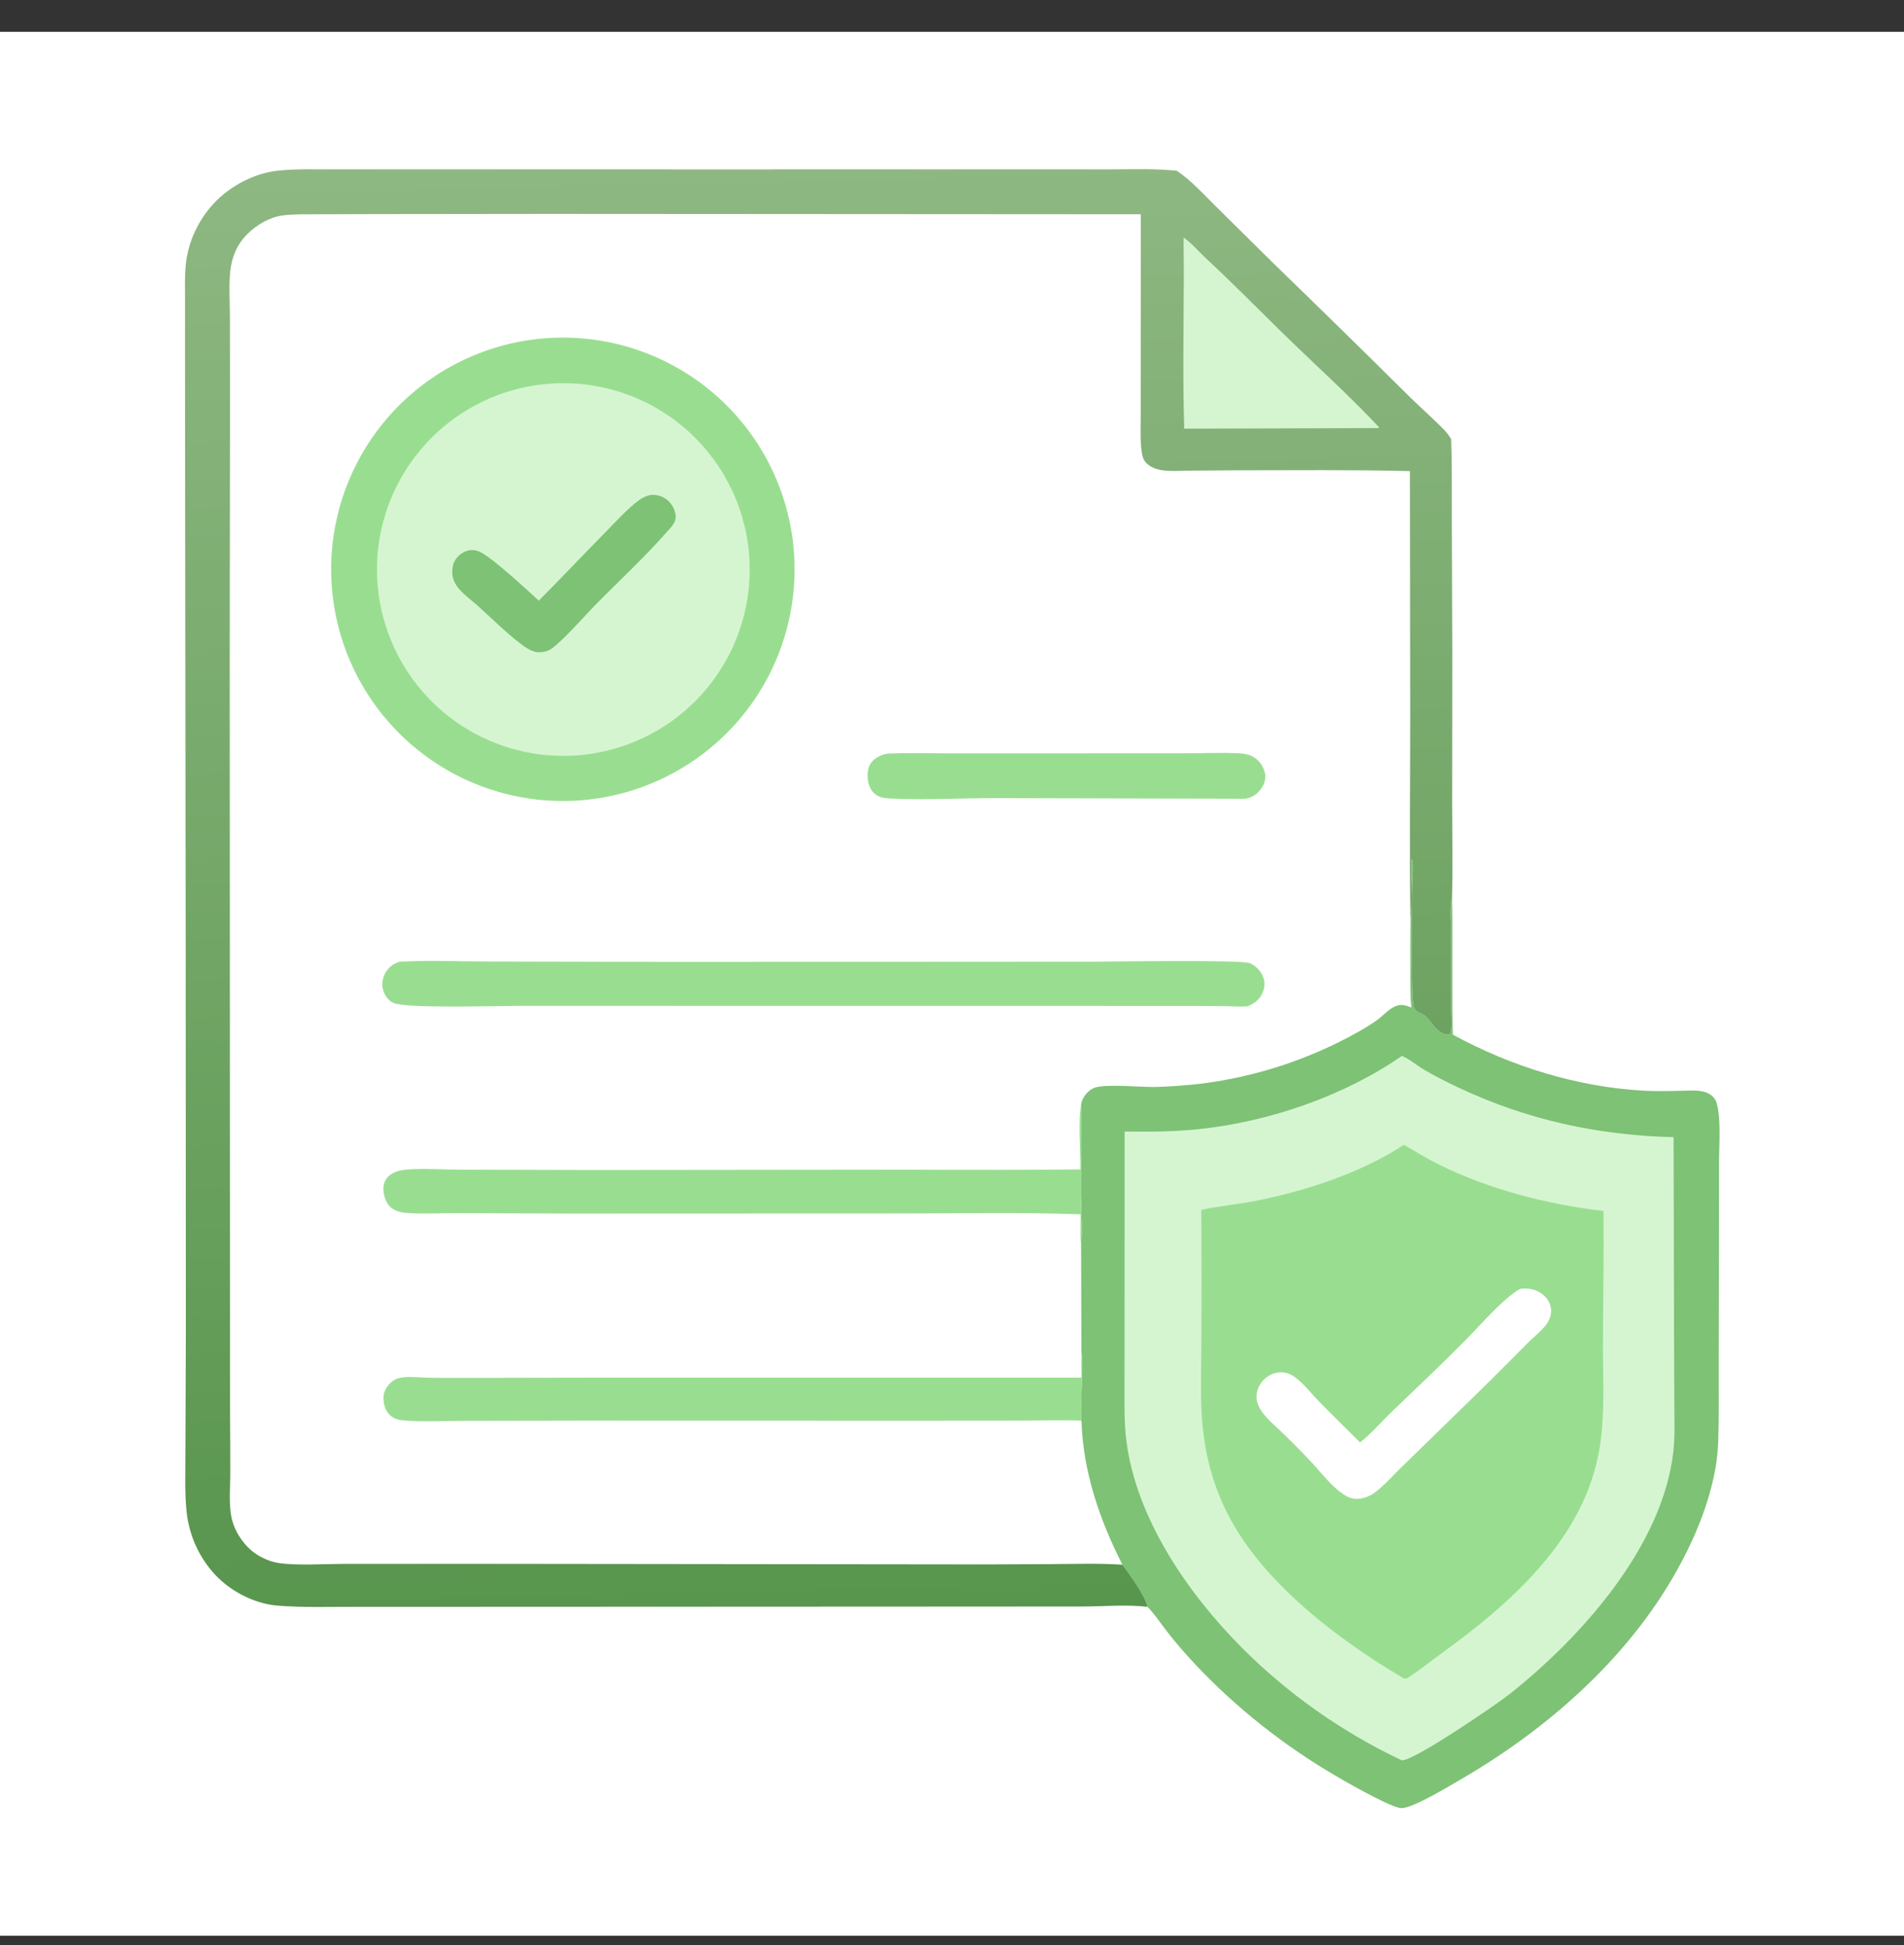 <svg width="46" height="47" viewBox="0 0 46 47" fill="none" xmlns="http://www.w3.org/2000/svg">
<rect x="0" y="0" width="46" height="47" fill="#333333" stroke="none"/>
<g clip-path="url(#clip0_1270_16437)">
<path d="M0 0.769H46V46.769H0V0.769Z" fill="white"/>
<path d="M27.722 38.823C27.233 38.763 26.652 38.814 26.152 38.815L22.914 38.817L12.266 38.822L8.621 38.823C7.986 38.82 7.33 38.846 6.698 38.793C6.107 38.743 5.495 38.41 5.116 37.956C5.094 37.93 5.073 37.904 5.052 37.877C5.031 37.85 5.01 37.822 4.991 37.795C4.971 37.767 4.952 37.739 4.933 37.711C4.914 37.682 4.896 37.654 4.878 37.624C4.861 37.595 4.843 37.566 4.827 37.536C4.81 37.507 4.794 37.476 4.779 37.446C4.764 37.416 4.749 37.385 4.735 37.354C4.721 37.323 4.707 37.292 4.694 37.261C4.681 37.229 4.669 37.197 4.657 37.166C4.645 37.134 4.634 37.101 4.623 37.069C4.613 37.037 4.603 37.004 4.594 36.971C4.584 36.939 4.576 36.906 4.568 36.873C4.56 36.84 4.552 36.806 4.546 36.773C4.539 36.74 4.533 36.706 4.527 36.673C4.522 36.639 4.517 36.605 4.513 36.572C4.509 36.538 4.505 36.504 4.502 36.47C4.461 36.013 4.48 35.541 4.479 35.083L4.49 32.18L4.486 22.866L4.473 12.423L4.47 8.631L4.47 7.27C4.47 6.981 4.46 6.686 4.488 6.397C4.551 5.743 4.898 5.103 5.407 4.688C5.767 4.395 6.233 4.178 6.696 4.126C7.16 4.075 7.636 4.093 8.103 4.092L10.175 4.091L16.967 4.093L24.557 4.092L26.823 4.092C27.359 4.091 27.899 4.07 28.432 4.126C28.776 4.356 29.07 4.687 29.364 4.976L30.775 6.371C31.865 7.427 32.949 8.489 34.026 9.558C34.31 9.84 34.616 10.104 34.895 10.391C34.961 10.459 35.01 10.529 35.059 10.609C35.083 11.22 35.072 11.834 35.075 12.446L35.087 15.827L35.083 19.399C35.084 20.165 35.101 20.934 35.08 21.699C35.103 22.799 35.077 23.9 35.1 25C36.509 25.766 38.106 26.264 39.713 26.353C40.109 26.374 40.504 26.354 40.9 26.349C41.132 26.345 41.4 26.405 41.474 26.653C41.584 27.023 41.531 27.702 41.531 28.101L41.529 30.024L41.523 33.097C41.522 33.667 41.533 34.242 41.511 34.812C41.505 35.022 41.484 35.23 41.45 35.437C41.304 36.307 40.942 37.178 40.512 37.948C39.313 40.092 37.363 41.795 35.256 43.014C34.927 43.205 34.312 43.576 33.974 43.668C33.924 43.682 33.865 43.693 33.813 43.682C33.472 43.607 32.408 42.993 32.07 42.788C30.825 42.036 29.636 41.068 28.666 39.983C28.486 39.783 28.315 39.577 28.151 39.364C28.013 39.182 27.883 38.986 27.722 38.823Z" fill="white"/>
<path d="M34.077 22.228C34.158 21.823 34.079 21.185 34.11 20.742C34.162 20.893 34.119 21.188 34.118 21.352C34.118 21.75 34.078 24.161 34.16 24.339C34.225 24.483 34.356 24.468 34.454 24.564C34.595 24.702 34.7 24.929 34.904 24.984C34.954 24.997 34.995 25.006 35.041 24.982C35.095 24.805 35.062 24.546 35.061 24.358L35.06 22.58C35.06 22.317 35.024 21.999 35.072 21.742C35.075 21.727 35.078 21.713 35.081 21.698C35.103 22.799 35.078 23.9 35.1 24.999C36.509 25.766 38.106 26.264 39.713 26.352C40.109 26.374 40.505 26.354 40.901 26.348C41.132 26.345 41.401 26.405 41.474 26.653C41.585 27.023 41.531 27.701 41.531 28.1L41.53 30.023L41.524 33.097C41.522 33.667 41.533 34.242 41.512 34.812C41.505 35.022 41.485 35.23 41.451 35.437C41.304 36.307 40.942 37.178 40.512 37.947C39.313 40.092 37.363 41.795 35.256 43.014C34.927 43.204 34.312 43.576 33.974 43.668C33.924 43.682 33.865 43.693 33.814 43.682C33.472 43.607 32.408 42.993 32.07 42.788C30.826 42.036 29.636 41.067 28.666 39.983C28.486 39.783 28.315 39.577 28.152 39.363C28.013 39.182 27.883 38.986 27.722 38.823C27.651 38.513 27.307 38.072 27.118 37.805C26.565 36.724 26.164 35.547 26.128 34.324C26.128 34.068 26.123 33.812 26.131 33.556C26.14 33.257 26.169 32.948 26.126 32.651L26.119 30.128C26.153 29.693 26.116 29.239 26.114 28.802L26.119 26.685C26.124 26.655 26.132 26.626 26.142 26.598C26.191 26.463 26.308 26.331 26.445 26.281C26.712 26.184 27.561 26.268 27.896 26.263C28.269 26.253 28.64 26.226 29.011 26.184C29.176 26.163 29.341 26.138 29.506 26.11C29.67 26.081 29.834 26.049 29.996 26.012C30.159 25.976 30.321 25.935 30.482 25.891C30.643 25.847 30.802 25.799 30.961 25.747C31.119 25.695 31.277 25.639 31.432 25.579C31.588 25.52 31.743 25.456 31.895 25.39C32.048 25.323 32.199 25.252 32.349 25.178C32.498 25.104 32.646 25.026 32.791 24.945C32.958 24.85 33.127 24.751 33.282 24.637C33.416 24.537 33.544 24.388 33.697 24.319C33.844 24.253 33.953 24.285 34.098 24.342C34.064 24.048 34.074 23.746 34.073 23.45C34.07 23.042 34.071 22.635 34.077 22.228Z" fill="#7EC275"/>
<path d="M33.869 25.513C34.047 25.583 34.235 25.744 34.402 25.844C34.669 26.003 34.952 26.143 35.233 26.276C36.893 27.06 38.604 27.429 40.433 27.476L40.445 32.368L40.451 33.968C40.452 34.332 40.468 34.705 40.428 35.067C40.173 37.35 38.22 39.538 36.498 40.911C36.173 41.171 34.141 42.562 33.864 42.531C33.685 42.446 33.508 42.358 33.332 42.265C33.157 42.173 32.984 42.077 32.813 41.977C32.641 41.877 32.472 41.774 32.306 41.667C32.139 41.56 31.974 41.449 31.813 41.335C31.651 41.221 31.491 41.103 31.334 40.982C31.177 40.861 31.023 40.737 30.872 40.609C30.72 40.482 30.571 40.351 30.425 40.217C30.28 40.083 30.137 39.945 29.997 39.805C28.691 38.491 27.444 36.678 27.211 34.797C27.158 34.374 27.168 33.949 27.168 33.524L27.169 32.011L27.171 27.339C27.77 27.345 28.364 27.346 28.96 27.282C30.669 27.101 32.454 26.488 33.869 25.513Z" fill="#D5F5D1"/>
<path d="M33.919 27.659C34.197 27.823 34.472 27.992 34.761 28.135C35.987 28.741 37.384 29.101 38.74 29.258C38.751 30.332 38.73 31.405 38.727 32.479C38.725 33.309 38.78 34.163 38.646 34.984C38.292 37.152 36.539 38.701 34.858 39.925C34.593 40.117 34.334 40.323 34.063 40.506C34.006 40.544 33.983 40.565 33.914 40.552C32.917 39.966 31.866 39.218 31.044 38.404C29.808 37.181 29.136 35.923 29.032 34.16C29 33.61 29.022 33.048 29.024 32.498C29.031 31.409 29.03 30.32 29.022 29.231C29.452 29.139 29.897 29.1 30.33 29.015C31.554 28.773 32.868 28.345 33.919 27.659Z" fill="#99DE90"/>
<path d="M36.728 31.14C36.932 31.116 37.117 31.149 37.28 31.283C37.386 31.37 37.459 31.491 37.472 31.629C37.486 31.793 37.416 31.943 37.309 32.062C37.182 32.206 37.022 32.331 36.887 32.47C36.328 33.036 35.764 33.596 35.192 34.15L33.872 35.437C33.66 35.64 33.463 35.873 33.229 36.05C33.098 36.149 32.951 36.21 32.785 36.214C32.657 36.217 32.542 36.165 32.439 36.093C32.164 35.905 31.936 35.599 31.709 35.356C31.482 35.112 31.248 34.873 31.007 34.641C30.778 34.415 30.371 34.111 30.357 33.77C30.351 33.604 30.424 33.443 30.542 33.328C30.652 33.22 30.8 33.155 30.955 33.158C31.076 33.16 31.188 33.201 31.285 33.273C31.501 33.433 31.687 33.677 31.875 33.87C32.199 34.201 32.53 34.525 32.859 34.851C33.149 34.62 33.4 34.324 33.669 34.067C34.256 33.504 34.847 32.948 35.418 32.368C35.76 32.021 36.327 31.362 36.728 31.14Z" fill="white"/>
<path d="M27.722 38.823C27.233 38.763 26.652 38.814 26.152 38.815L22.914 38.817L12.266 38.822L8.621 38.823C7.986 38.82 7.33 38.846 6.698 38.793C6.107 38.743 5.495 38.41 5.116 37.956C5.094 37.93 5.073 37.904 5.052 37.877C5.031 37.85 5.01 37.822 4.991 37.795C4.971 37.767 4.952 37.739 4.933 37.711C4.914 37.682 4.896 37.654 4.878 37.624C4.861 37.595 4.843 37.566 4.827 37.536C4.81 37.507 4.794 37.476 4.779 37.446C4.764 37.416 4.749 37.385 4.735 37.354C4.721 37.323 4.707 37.292 4.694 37.261C4.681 37.229 4.669 37.197 4.657 37.166C4.645 37.133 4.634 37.101 4.623 37.069C4.613 37.037 4.603 37.004 4.594 36.971C4.584 36.939 4.576 36.906 4.568 36.873C4.56 36.84 4.552 36.806 4.546 36.773C4.539 36.74 4.533 36.706 4.527 36.673C4.522 36.639 4.517 36.605 4.513 36.572C4.509 36.538 4.505 36.504 4.502 36.47C4.461 36.013 4.48 35.541 4.479 35.083L4.49 32.18L4.486 22.866L4.473 12.423L4.47 8.631L4.47 7.27C4.47 6.981 4.46 6.686 4.488 6.397C4.551 5.743 4.898 5.103 5.407 4.688C5.767 4.395 6.233 4.178 6.696 4.126C7.16 4.075 7.636 4.093 8.103 4.092L10.175 4.091L16.967 4.093L24.557 4.092L26.824 4.092C27.359 4.091 27.899 4.07 28.432 4.126C28.776 4.356 29.07 4.687 29.364 4.976L30.775 6.371C31.865 7.427 32.949 8.489 34.026 9.558C34.31 9.84 34.616 10.104 34.895 10.391C34.961 10.459 35.01 10.529 35.059 10.609C35.083 11.22 35.072 11.834 35.075 12.446L35.087 15.827L35.083 19.399C35.084 20.165 35.101 20.934 35.08 21.699C35.078 21.713 35.074 21.728 35.072 21.742C35.024 21.999 35.059 22.317 35.06 22.581L35.061 24.358C35.061 24.547 35.094 24.805 35.041 24.982C34.994 25.006 34.953 24.997 34.904 24.984C34.7 24.929 34.595 24.702 34.454 24.564C34.355 24.468 34.225 24.483 34.159 24.34C34.078 24.161 34.118 21.75 34.118 21.353C34.118 21.188 34.162 20.893 34.109 20.742C34.078 21.185 34.157 21.823 34.076 22.228C34.051 20.576 34.07 18.92 34.07 17.267L34.063 11.382C32.657 11.348 31.246 11.362 29.84 11.363C29.479 11.364 29.117 11.367 28.756 11.371C28.538 11.374 28.305 11.392 28.088 11.363C27.934 11.342 27.791 11.288 27.682 11.174C27.597 11.086 27.582 10.922 27.57 10.802C27.547 10.556 27.559 10.302 27.559 10.056L27.559 8.859L27.561 5.177L13.235 5.168L9.017 5.173L7.695 5.177C7.41 5.179 7.111 5.169 6.828 5.205C6.512 5.246 6.195 5.436 5.971 5.66C5.724 5.907 5.596 6.221 5.562 6.565C5.527 6.913 5.553 7.285 5.555 7.635L5.557 9.561L5.55 15.861L5.557 34.076C5.562 34.569 5.565 35.062 5.565 35.556C5.566 35.925 5.515 36.377 5.61 36.734C5.679 36.99 5.826 37.223 6.014 37.408C6.194 37.585 6.479 37.727 6.73 37.764C7.168 37.83 7.853 37.785 8.315 37.785L11.622 37.784L22.393 37.796C23.379 37.8 24.364 37.798 25.349 37.791C25.936 37.789 26.533 37.766 27.118 37.805C27.307 38.073 27.651 38.513 27.722 38.823Z" fill="url(#paint0_linear_1270_16437)"/>
<path d="M28.594 5.743C28.763 5.845 28.927 6.045 29.075 6.183C29.697 6.762 30.296 7.365 30.902 7.962C31.703 8.752 32.546 9.501 33.316 10.322L33.301 10.343L28.61 10.357C28.562 8.822 28.617 7.279 28.594 5.743Z" fill="#D5F5D1"/>
<path d="M26.119 26.685L26.114 28.802C26.116 29.239 26.153 29.693 26.119 30.128C26.091 29.873 26.108 29.598 26.106 29.34C24.678 29.288 23.238 29.319 21.809 29.319L13.839 29.322L11.061 29.311C10.664 29.309 10.255 29.335 9.86 29.31C9.722 29.301 9.577 29.274 9.463 29.189C9.334 29.093 9.279 28.925 9.265 28.77C9.254 28.647 9.285 28.527 9.371 28.436C9.487 28.314 9.66 28.273 9.821 28.259C10.225 28.224 10.723 28.261 11.141 28.261L14.377 28.269L21.982 28.261C23.355 28.269 24.729 28.267 26.102 28.255C26.107 27.827 26.042 27.067 26.119 26.685Z" fill="#99DE90"/>
<path d="M26.126 32.652C26.169 32.949 26.14 33.257 26.131 33.556C26.123 33.812 26.128 34.068 26.128 34.325C25.639 34.306 25.145 34.323 24.656 34.325L22.092 34.327L14.038 34.325L11.201 34.33C10.726 34.33 10.227 34.359 9.754 34.32C9.634 34.31 9.523 34.282 9.43 34.2C9.315 34.1 9.265 33.936 9.264 33.786C9.263 33.639 9.324 33.523 9.427 33.42C9.529 33.319 9.633 33.286 9.775 33.275C9.957 33.26 10.146 33.282 10.328 33.287C10.566 33.294 10.805 33.292 11.043 33.292L14.127 33.286L26.126 33.285C26.122 33.074 26.122 32.863 26.126 32.652Z" fill="#99DE90"/>
<path d="M13.138 8.176C13.229 8.168 13.321 8.163 13.413 8.16C13.505 8.157 13.596 8.156 13.688 8.157C13.78 8.159 13.871 8.163 13.963 8.169C14.055 8.175 14.146 8.183 14.237 8.193C14.328 8.204 14.419 8.216 14.51 8.231C14.6 8.246 14.69 8.263 14.78 8.283C14.87 8.302 14.959 8.324 15.048 8.347C15.136 8.371 15.224 8.397 15.312 8.425C15.399 8.453 15.486 8.484 15.572 8.516C15.658 8.548 15.742 8.583 15.827 8.619C15.911 8.656 15.994 8.694 16.076 8.735C16.159 8.775 16.24 8.818 16.32 8.863C16.4 8.907 16.479 8.954 16.557 9.002C16.635 9.051 16.712 9.101 16.787 9.154C16.863 9.206 16.937 9.26 17.01 9.316C17.082 9.372 17.154 9.429 17.224 9.489C17.294 9.548 17.362 9.609 17.429 9.672C17.496 9.735 17.561 9.799 17.625 9.865C17.689 9.931 17.751 9.999 17.811 10.068C17.872 10.137 17.93 10.207 17.988 10.279C18.044 10.351 18.1 10.425 18.153 10.499C18.206 10.574 18.258 10.65 18.308 10.727C18.357 10.804 18.405 10.883 18.451 10.962C18.496 11.042 18.54 11.122 18.582 11.204C18.624 11.286 18.664 11.368 18.701 11.452C18.739 11.536 18.775 11.62 18.808 11.706C18.842 11.791 18.873 11.877 18.903 11.964C18.932 12.051 18.959 12.139 18.985 12.227C19.009 12.315 19.032 12.404 19.053 12.493C19.074 12.583 19.092 12.673 19.108 12.763C19.125 12.853 19.139 12.944 19.151 13.035C19.162 13.126 19.172 13.217 19.179 13.309C19.187 13.4 19.192 13.492 19.194 13.584C19.197 13.675 19.198 13.767 19.196 13.859C19.194 13.95 19.19 14.042 19.184 14.134C19.178 14.225 19.17 14.317 19.159 14.408C19.148 14.499 19.135 14.59 19.12 14.68C19.105 14.771 19.087 14.861 19.068 14.95C19.048 15.04 19.026 15.129 19.003 15.218C18.979 15.306 18.952 15.394 18.924 15.482C18.896 15.569 18.865 15.655 18.833 15.741C18.8 15.827 18.766 15.912 18.729 15.996C18.692 16.08 18.653 16.163 18.613 16.246C18.572 16.328 18.529 16.409 18.484 16.489C18.439 16.569 18.392 16.648 18.344 16.726C18.295 16.804 18.244 16.88 18.192 16.955C18.14 17.031 18.085 17.105 18.029 17.177C17.973 17.25 17.915 17.321 17.856 17.391C17.796 17.461 17.735 17.529 17.672 17.596C17.609 17.663 17.544 17.728 17.478 17.791C17.412 17.855 17.344 17.917 17.275 17.977C17.206 18.037 17.135 18.096 17.063 18.153C16.991 18.209 16.918 18.265 16.843 18.318C16.768 18.371 16.692 18.422 16.615 18.472C16.537 18.521 16.459 18.569 16.379 18.614C16.299 18.66 16.219 18.703 16.137 18.745C16.055 18.787 15.972 18.826 15.889 18.863C15.805 18.901 15.72 18.937 15.635 18.97C15.549 19.003 15.463 19.035 15.376 19.064C15.289 19.093 15.201 19.12 15.113 19.145C15.025 19.169 14.936 19.192 14.846 19.212C14.757 19.233 14.667 19.251 14.576 19.267C14.486 19.283 14.396 19.297 14.304 19.309C14.213 19.32 14.122 19.33 14.031 19.337C13.939 19.344 13.848 19.349 13.757 19.351C13.665 19.354 13.574 19.354 13.482 19.352C13.391 19.35 13.3 19.346 13.208 19.34C13.117 19.333 13.026 19.325 12.935 19.314C12.844 19.303 12.754 19.29 12.664 19.275C12.573 19.259 12.484 19.242 12.394 19.222C12.305 19.203 12.216 19.181 12.128 19.157C12.04 19.133 11.952 19.106 11.865 19.078C11.778 19.05 11.692 19.019 11.607 18.987C11.521 18.954 11.436 18.92 11.353 18.883C11.269 18.846 11.186 18.808 11.104 18.767C11.022 18.726 10.941 18.683 10.862 18.639C10.782 18.594 10.703 18.547 10.626 18.499C10.548 18.45 10.472 18.399 10.397 18.347C10.322 18.295 10.248 18.241 10.176 18.185C10.103 18.129 10.032 18.071 9.963 18.012C9.893 17.953 9.825 17.891 9.759 17.829C9.692 17.766 9.627 17.702 9.564 17.636C9.5 17.57 9.439 17.502 9.379 17.433C9.318 17.364 9.26 17.294 9.203 17.222C9.147 17.15 9.092 17.077 9.039 17.003C8.986 16.928 8.935 16.852 8.885 16.775C8.836 16.698 8.788 16.62 8.743 16.541C8.697 16.462 8.654 16.381 8.612 16.3C8.571 16.218 8.531 16.136 8.494 16.052C8.456 15.969 8.421 15.885 8.387 15.8C8.354 15.714 8.322 15.628 8.293 15.542C8.264 15.455 8.237 15.368 8.212 15.28C8.187 15.192 8.164 15.103 8.144 15.014C8.123 14.925 8.105 14.835 8.089 14.745C8.073 14.655 8.059 14.565 8.047 14.474C8.035 14.383 8.026 14.293 8.018 14.201C8.011 14.11 8.006 14.019 8.003 13.927C8 13.836 8 13.745 8.001 13.653C8.003 13.562 8.007 13.47 8.013 13.379C8.019 13.288 8.028 13.197 8.038 13.106C8.049 13.015 8.062 12.924 8.077 12.834C8.092 12.744 8.109 12.654 8.129 12.565C8.148 12.475 8.17 12.387 8.193 12.298C8.217 12.21 8.243 12.122 8.271 12.035C8.299 11.948 8.33 11.862 8.362 11.776C8.394 11.691 8.429 11.606 8.465 11.522C8.502 11.438 8.54 11.355 8.581 11.273C8.621 11.191 8.664 11.11 8.708 11.03C8.753 10.951 8.799 10.872 8.848 10.794C8.896 10.717 8.946 10.64 8.998 10.565C9.05 10.49 9.104 10.416 9.16 10.344C9.216 10.271 9.273 10.2 9.333 10.13C9.392 10.06 9.453 9.992 9.515 9.925C9.578 9.859 9.642 9.794 9.708 9.73C9.774 9.666 9.841 9.605 9.91 9.544C9.978 9.484 10.049 9.425 10.12 9.369C10.192 9.312 10.265 9.257 10.339 9.203C10.414 9.15 10.489 9.099 10.566 9.049C10.643 9 10.721 8.952 10.8 8.906C10.88 8.861 10.96 8.817 11.041 8.775C11.123 8.733 11.205 8.694 11.288 8.656C11.372 8.618 11.456 8.582 11.541 8.549C11.626 8.515 11.712 8.484 11.798 8.454C11.885 8.425 11.972 8.397 12.06 8.372C12.148 8.347 12.237 8.324 12.326 8.303C12.415 8.283 12.504 8.264 12.594 8.248C12.684 8.231 12.775 8.217 12.865 8.205C12.956 8.193 13.047 8.183 13.138 8.176Z" fill="#99DE90"/>
<path d="M13.226 9.275C13.299 9.268 13.373 9.264 13.446 9.261C13.52 9.259 13.594 9.258 13.667 9.259C13.741 9.26 13.815 9.262 13.888 9.267C13.962 9.271 14.035 9.278 14.109 9.286C14.182 9.294 14.255 9.304 14.328 9.316C14.401 9.328 14.473 9.341 14.545 9.356C14.617 9.372 14.689 9.389 14.76 9.408C14.832 9.427 14.902 9.447 14.973 9.469C15.043 9.492 15.113 9.516 15.182 9.542C15.251 9.567 15.319 9.595 15.387 9.624C15.455 9.653 15.522 9.684 15.588 9.716C15.654 9.748 15.72 9.782 15.784 9.818C15.849 9.854 15.912 9.891 15.975 9.93C16.038 9.968 16.1 10.009 16.16 10.05C16.221 10.092 16.281 10.135 16.34 10.18C16.398 10.225 16.456 10.271 16.512 10.318C16.569 10.366 16.624 10.415 16.678 10.465C16.732 10.515 16.784 10.567 16.836 10.62C16.887 10.672 16.937 10.726 16.986 10.782C17.035 10.837 17.082 10.894 17.128 10.951C17.174 11.009 17.219 11.068 17.262 11.127C17.305 11.187 17.347 11.248 17.387 11.31C17.427 11.372 17.466 11.434 17.503 11.498C17.54 11.562 17.575 11.627 17.609 11.692C17.643 11.758 17.675 11.824 17.706 11.891C17.736 11.958 17.765 12.026 17.793 12.094C17.82 12.163 17.846 12.232 17.869 12.302C17.893 12.371 17.916 12.442 17.936 12.513C17.956 12.584 17.975 12.655 17.992 12.727C18.009 12.798 18.024 12.87 18.038 12.943C18.051 13.015 18.062 13.088 18.072 13.161C18.082 13.235 18.09 13.308 18.096 13.381C18.103 13.455 18.107 13.528 18.11 13.602C18.112 13.676 18.113 13.749 18.112 13.823C18.111 13.897 18.108 13.97 18.103 14.044C18.099 14.118 18.092 14.191 18.084 14.264C18.076 14.338 18.066 14.411 18.054 14.483C18.042 14.556 18.029 14.629 18.013 14.701C17.998 14.773 17.98 14.845 17.962 14.916C17.943 14.987 17.922 15.058 17.9 15.128C17.877 15.198 17.853 15.268 17.827 15.337C17.801 15.406 17.774 15.475 17.745 15.542C17.716 15.61 17.685 15.677 17.652 15.743C17.62 15.809 17.586 15.875 17.55 15.939C17.514 16.004 17.477 16.067 17.438 16.13C17.399 16.193 17.359 16.255 17.317 16.315C17.276 16.376 17.232 16.436 17.187 16.494C17.143 16.553 17.096 16.61 17.049 16.667C17.001 16.723 16.952 16.778 16.902 16.832C16.852 16.886 16.8 16.939 16.747 16.99C16.694 17.041 16.64 17.091 16.585 17.14C16.529 17.189 16.473 17.236 16.415 17.282C16.358 17.328 16.299 17.372 16.239 17.416C16.179 17.459 16.118 17.5 16.056 17.54C15.994 17.58 15.932 17.619 15.868 17.656C15.804 17.693 15.739 17.728 15.674 17.762C15.608 17.796 15.542 17.828 15.475 17.858C15.408 17.889 15.34 17.918 15.271 17.945C15.203 17.972 15.134 17.998 15.064 18.021C14.994 18.045 14.924 18.067 14.853 18.088C14.782 18.108 14.711 18.127 14.639 18.144C14.567 18.16 14.495 18.175 14.422 18.189C14.35 18.202 14.277 18.214 14.204 18.223C14.131 18.233 14.058 18.241 13.984 18.247C13.911 18.253 13.837 18.258 13.764 18.26C13.69 18.263 13.617 18.263 13.543 18.262C13.469 18.261 13.396 18.258 13.322 18.253C13.249 18.249 13.175 18.242 13.102 18.234C13.029 18.226 12.956 18.215 12.883 18.204C12.811 18.192 12.739 18.178 12.667 18.163C12.595 18.147 12.523 18.13 12.452 18.111C12.381 18.092 12.31 18.072 12.24 18.049C12.17 18.027 12.1 18.003 12.031 17.977C11.962 17.951 11.894 17.923 11.826 17.894C11.759 17.865 11.692 17.834 11.626 17.802C11.56 17.769 11.495 17.735 11.43 17.7C11.366 17.664 11.302 17.627 11.24 17.588C11.177 17.549 11.115 17.509 11.055 17.467C10.994 17.425 10.935 17.382 10.876 17.337C10.818 17.293 10.76 17.247 10.704 17.199C10.648 17.152 10.593 17.103 10.539 17.052C10.485 17.002 10.432 16.951 10.381 16.898C10.33 16.845 10.28 16.791 10.231 16.736C10.183 16.681 10.135 16.624 10.089 16.567C10.044 16.509 9.999 16.45 9.956 16.391C9.913 16.331 9.872 16.27 9.832 16.208C9.791 16.146 9.753 16.084 9.716 16.02C9.679 15.957 9.644 15.892 9.61 15.826C9.576 15.761 9.544 15.695 9.513 15.628C9.483 15.561 9.454 15.493 9.427 15.425C9.4 15.356 9.374 15.287 9.35 15.218C9.326 15.148 9.304 15.078 9.284 15.007C9.264 14.936 9.245 14.865 9.228 14.793C9.211 14.722 9.196 14.65 9.183 14.577C9.169 14.505 9.158 14.432 9.148 14.359C9.138 14.286 9.13 14.213 9.124 14.14C9.118 14.066 9.113 13.993 9.111 13.919C9.108 13.846 9.107 13.772 9.108 13.698C9.109 13.625 9.112 13.551 9.117 13.478C9.121 13.404 9.128 13.331 9.136 13.258C9.144 13.185 9.154 13.112 9.166 13.039C9.178 12.966 9.191 12.894 9.207 12.822C9.222 12.75 9.239 12.678 9.258 12.607C9.277 12.536 9.298 12.466 9.32 12.395C9.342 12.325 9.366 12.256 9.392 12.187C9.418 12.118 9.445 12.049 9.474 11.982C9.503 11.914 9.534 11.847 9.566 11.781C9.599 11.715 9.633 11.65 9.668 11.585C9.704 11.521 9.741 11.457 9.78 11.395C9.818 11.332 9.859 11.27 9.9 11.21C9.942 11.149 9.985 11.089 10.03 11.031C10.075 10.972 10.121 10.915 10.168 10.858C10.216 10.802 10.264 10.747 10.314 10.693C10.365 10.639 10.416 10.587 10.469 10.535C10.521 10.484 10.575 10.434 10.631 10.385C10.686 10.336 10.742 10.289 10.8 10.243C10.857 10.197 10.916 10.153 10.976 10.11C11.035 10.066 11.096 10.025 11.158 9.985C11.22 9.945 11.282 9.906 11.346 9.869C11.409 9.832 11.474 9.797 11.539 9.763C11.605 9.729 11.671 9.697 11.738 9.666C11.805 9.635 11.873 9.606 11.941 9.579C12.009 9.552 12.078 9.526 12.148 9.502C12.218 9.478 12.288 9.456 12.358 9.436C12.429 9.415 12.5 9.397 12.572 9.38C12.644 9.363 12.716 9.347 12.788 9.334C12.861 9.321 12.933 9.309 13.006 9.299C13.079 9.289 13.152 9.281 13.226 9.275Z" fill="#D5F5D1"/>
<path d="M15.721 11.956C15.87 11.952 15.992 11.98 16.112 12.073C16.229 12.165 16.312 12.315 16.324 12.464C16.337 12.62 16.22 12.73 16.124 12.838C15.582 13.456 14.964 14.026 14.387 14.613C14.1 14.905 13.644 15.434 13.338 15.664C13.251 15.729 13.148 15.755 13.04 15.759C12.931 15.764 12.832 15.722 12.74 15.666C12.391 15.452 11.832 14.894 11.5 14.598C11.278 14.407 10.955 14.193 10.929 13.878C10.916 13.722 10.946 13.58 11.051 13.461C11.14 13.36 11.271 13.292 11.407 13.29C11.495 13.289 11.571 13.318 11.647 13.361C11.977 13.553 12.703 14.225 13.017 14.512C13.559 13.969 14.084 13.41 14.623 12.864C14.884 12.6 15.145 12.3 15.446 12.08C15.535 12.015 15.615 11.983 15.721 11.956Z" fill="#7EC275"/>
<path d="M9.661 23.236C10.365 23.196 11.089 23.231 11.794 23.231L16.273 23.241L26.396 23.235C26.843 23.235 29.961 23.184 30.191 23.271C30.332 23.325 30.452 23.45 30.51 23.588C30.565 23.718 30.562 23.84 30.51 23.97C30.437 24.154 30.32 24.234 30.145 24.313C29.961 24.331 29.764 24.312 29.579 24.31C29.245 24.306 28.911 24.304 28.577 24.305L24.777 24.304L12.49 24.303C11.969 24.304 9.818 24.37 9.506 24.233C9.389 24.183 9.298 24.054 9.26 23.936C9.214 23.791 9.237 23.631 9.313 23.5C9.394 23.362 9.509 23.28 9.661 23.236Z" fill="#99DE90"/>
<path d="M21.45 18.208C21.989 18.185 22.535 18.203 23.075 18.203L25.972 18.202L28.596 18.201C29.039 18.201 29.491 18.179 29.933 18.201C30.045 18.206 30.155 18.222 30.256 18.274C30.409 18.353 30.515 18.498 30.558 18.664C30.591 18.793 30.555 18.924 30.484 19.033C30.384 19.186 30.27 19.258 30.096 19.299L24.096 19.284C23.242 19.282 22.372 19.334 21.52 19.294C21.41 19.289 21.295 19.28 21.198 19.224C21.078 19.154 21.008 19.041 20.979 18.907C20.948 18.766 20.951 18.566 21.036 18.444C21.131 18.306 21.289 18.233 21.45 18.208Z" fill="#99DE90"/>
</g>
<defs>
<linearGradient id="paint0_linear_1270_16437" x1="20.078" y1="38.904" x2="19.367" y2="3.879" gradientUnits="userSpaceOnUse">
<stop stop-color="#58954D"/>
<stop offset="1" stop-color="#8EB882"/>
</linearGradient>
<clipPath id="clip0_1270_16437">
<rect width="46" height="46" fill="white" transform="translate(0 0.769)"/>
</clipPath>
</defs>
</svg>
